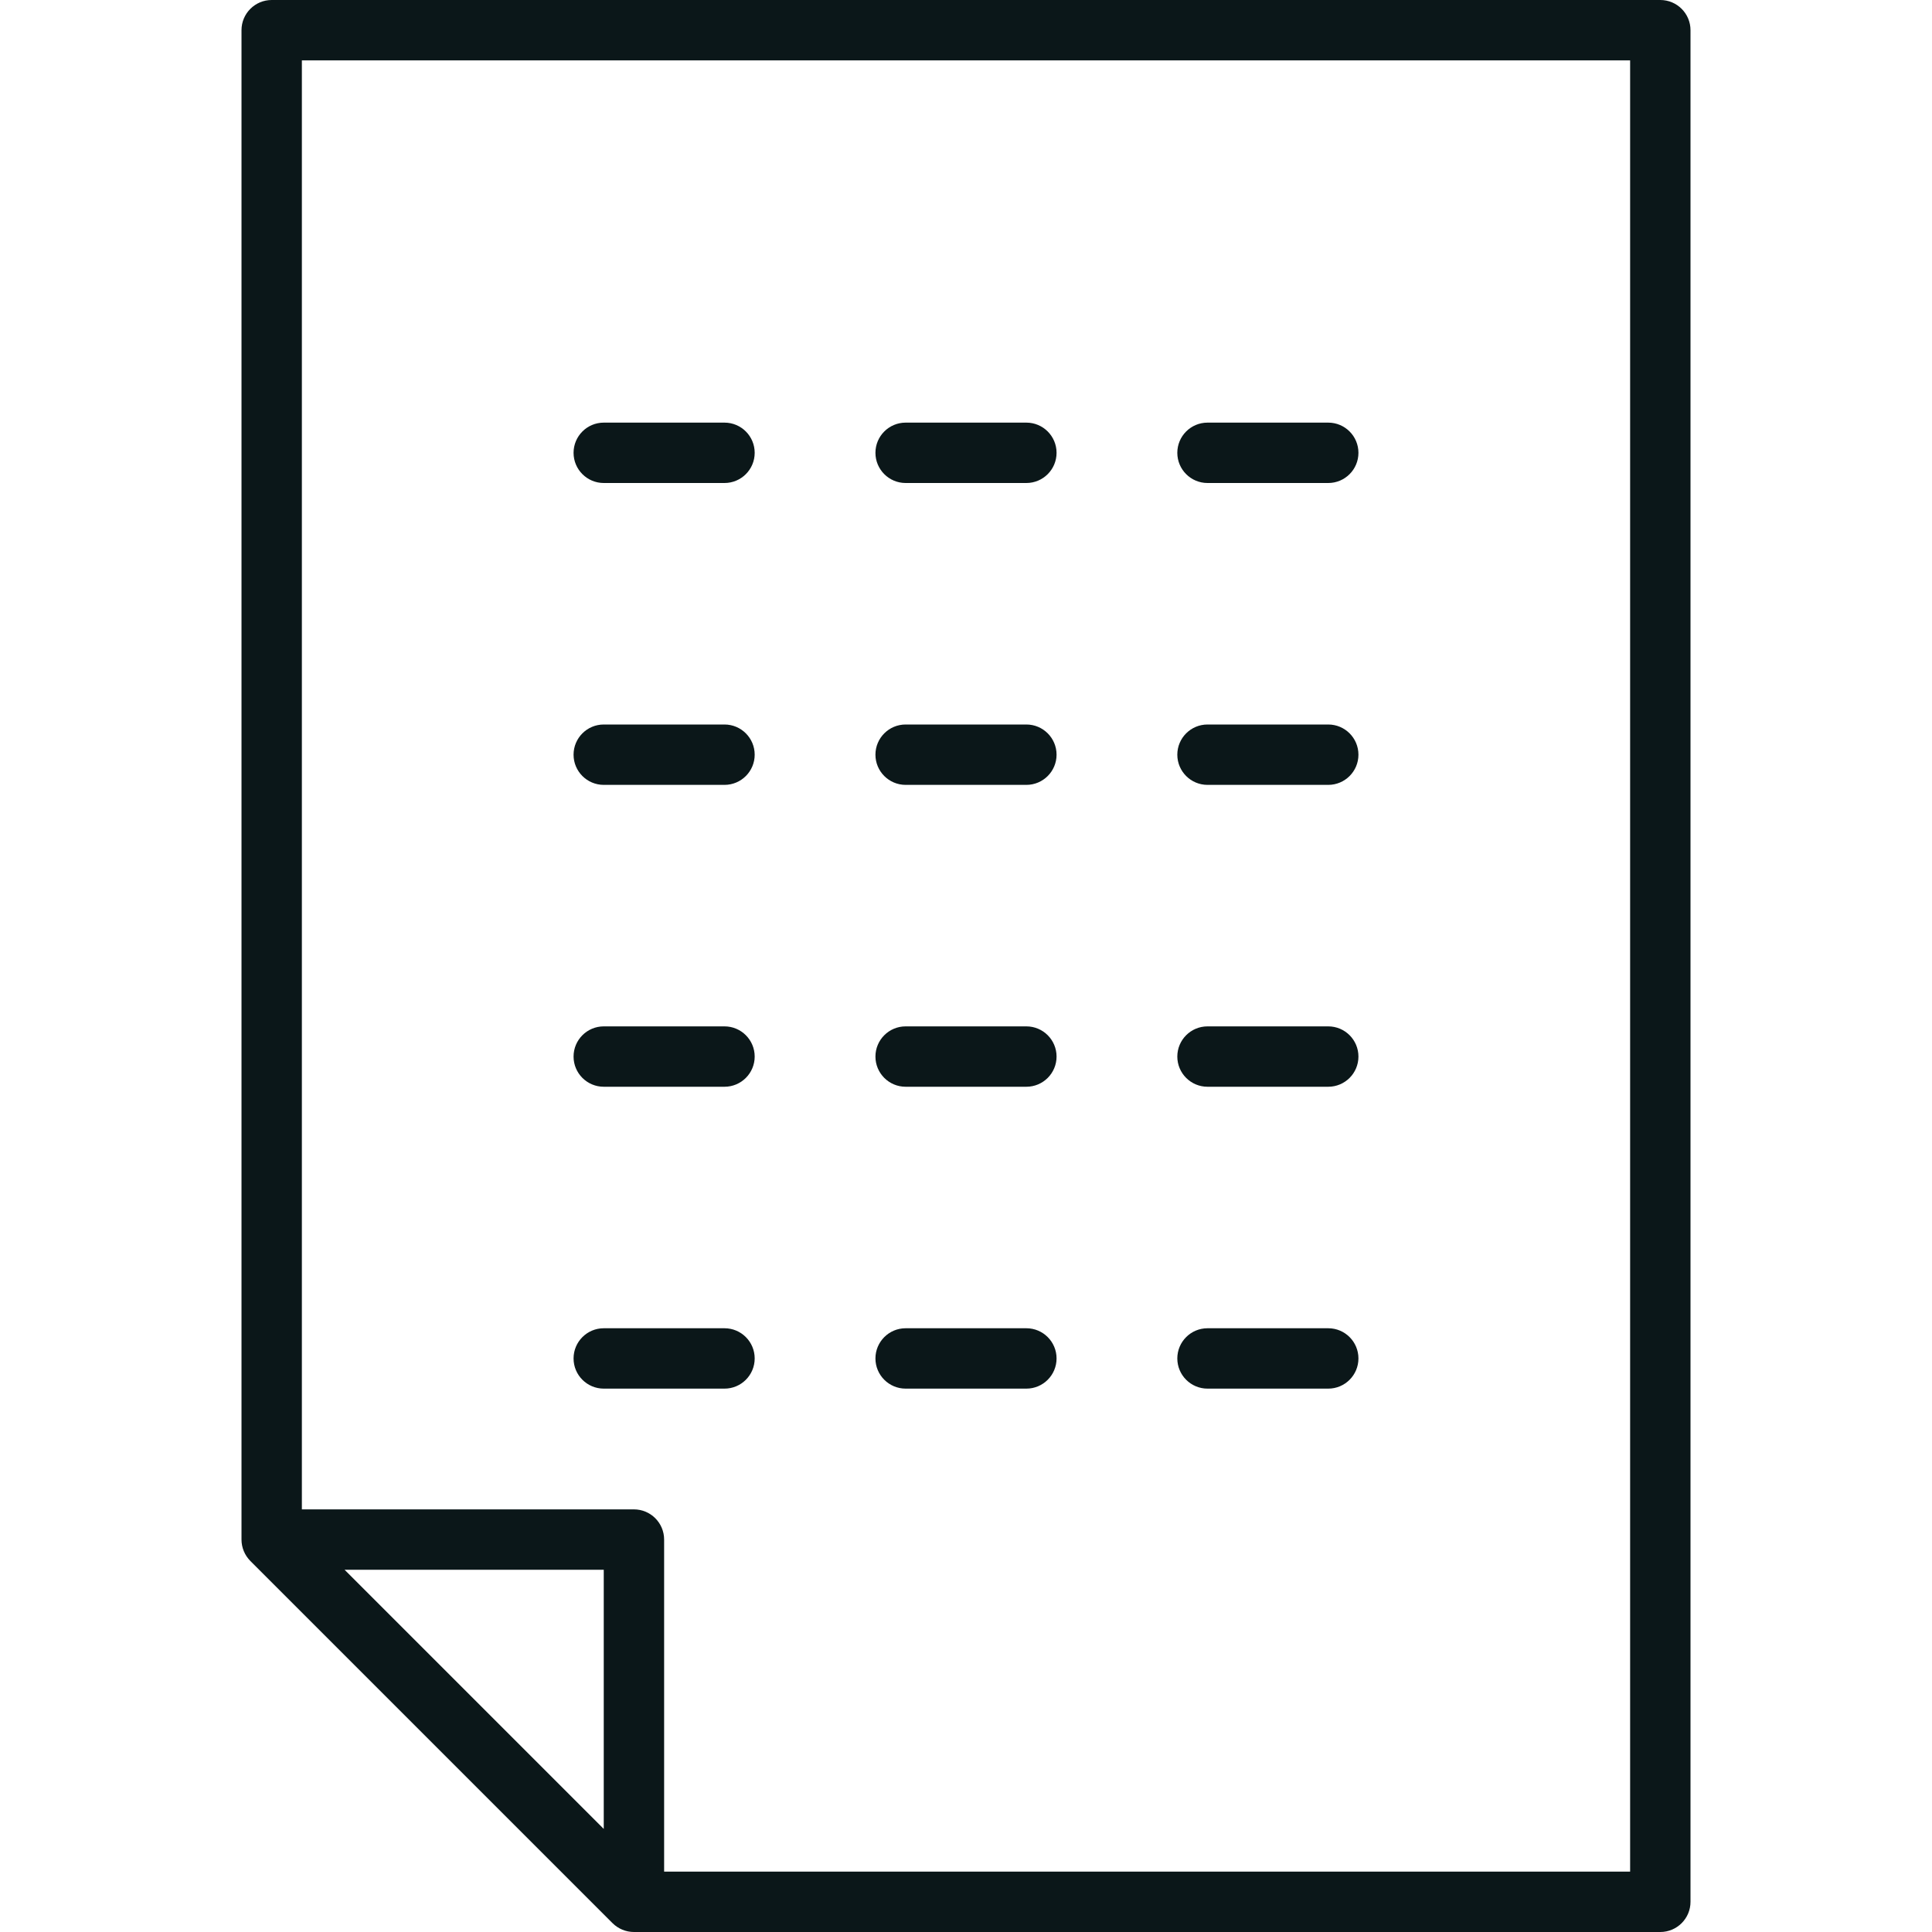 <?xml version="1.0" encoding="utf-8"?><!-- Скачано с сайта svg4.ru / Downloaded from svg4.ru -->
<svg version="1.1" id="Uploaded to svgrepo.com" xmlns="http://www.w3.org/2000/svg" xmlns:xlink="http://www.w3.org/1999/xlink" 
	 width="800px" height="800px" viewBox="0 0 32 32" xml:space="preserve">
<style type="text/css">
	.dashing_een{fill:#0B1719;}
</style>
<path class="dashing_een" d="M22,18h-2c-0.276,0-0.5-0.224-0.5-0.5S19.724,17,20,17h2c0.276,0,0.5,0.224,0.5,0.5S22.276,18,22,18z
	 M17.5,17.5c0-0.276-0.224-0.5-0.5-0.5h-2c-0.276,0-0.5,0.224-0.5,0.5S14.724,18,15,18h2C17.276,18,17.5,17.776,17.5,17.5z
	 M12.5,17.5c0-0.276-0.224-0.5-0.5-0.5h-2c-0.276,0-0.5,0.224-0.5,0.5S9.724,18,10,18h2C12.276,18,12.5,17.776,12.5,17.5z
	 M22.5,22.5c0-0.276-0.224-0.5-0.5-0.5h-2c-0.276,0-0.5,0.224-0.5,0.5S19.724,23,20,23h2C22.276,23,22.5,22.776,22.5,22.5z
	 M17.5,22.5c0-0.276-0.224-0.5-0.5-0.5h-2c-0.276,0-0.5,0.224-0.5,0.5S14.724,23,15,23h2C17.276,23,17.5,22.776,17.5,22.5z
	 M12.5,22.5c0-0.276-0.224-0.5-0.5-0.5h-2c-0.276,0-0.5,0.224-0.5,0.5S9.724,23,10,23h2C12.276,23,12.5,22.776,12.5,22.5z
	 M22.5,12.5c0-0.276-0.224-0.5-0.5-0.5h-2c-0.276,0-0.5,0.224-0.5,0.5S19.724,13,20,13h2C22.276,13,22.5,12.776,22.5,12.5z
	 M17.5,12.5c0-0.276-0.224-0.5-0.5-0.5h-2c-0.276,0-0.5,0.224-0.5,0.5S14.724,13,15,13h2C17.276,13,17.5,12.776,17.5,12.5z
	 M12.5,12.5c0-0.276-0.224-0.5-0.5-0.5h-2c-0.276,0-0.5,0.224-0.5,0.5S9.724,13,10,13h2C12.276,13,12.5,12.776,12.5,12.5z M22.5,7.5
	C22.5,7.224,22.276,7,22,7h-2c-0.276,0-0.5,0.224-0.5,0.5S19.724,8,20,8h2C22.276,8,22.5,7.776,22.5,7.5z M17.5,7.5
	C17.5,7.224,17.276,7,17,7h-2c-0.276,0-0.5,0.224-0.5,0.5S14.724,8,15,8h2C17.276,8,17.5,7.776,17.5,7.5z M12.5,7.5
	C12.5,7.224,12.276,7,12,7h-2C9.724,7,9.5,7.224,9.5,7.5S9.724,8,10,8h2C12.276,8,12.5,7.776,12.5,7.5z M28,0.5v31
	c0,0.276-0.224,0.5-0.5,0.5h-17c-0.133,0-0.26-0.053-0.354-0.146l-6-6C4.053,25.76,4,25.633,4,25.5v-25C4,0.224,4.224,0,4.5,0h23
	C27.776,0,28,0.224,28,0.5z M10,26H5.707L10,30.293V26z M27,1H5v24h5.5c0.276,0,0.5,0.224,0.5,0.5V31h16V1z"/>
</svg>